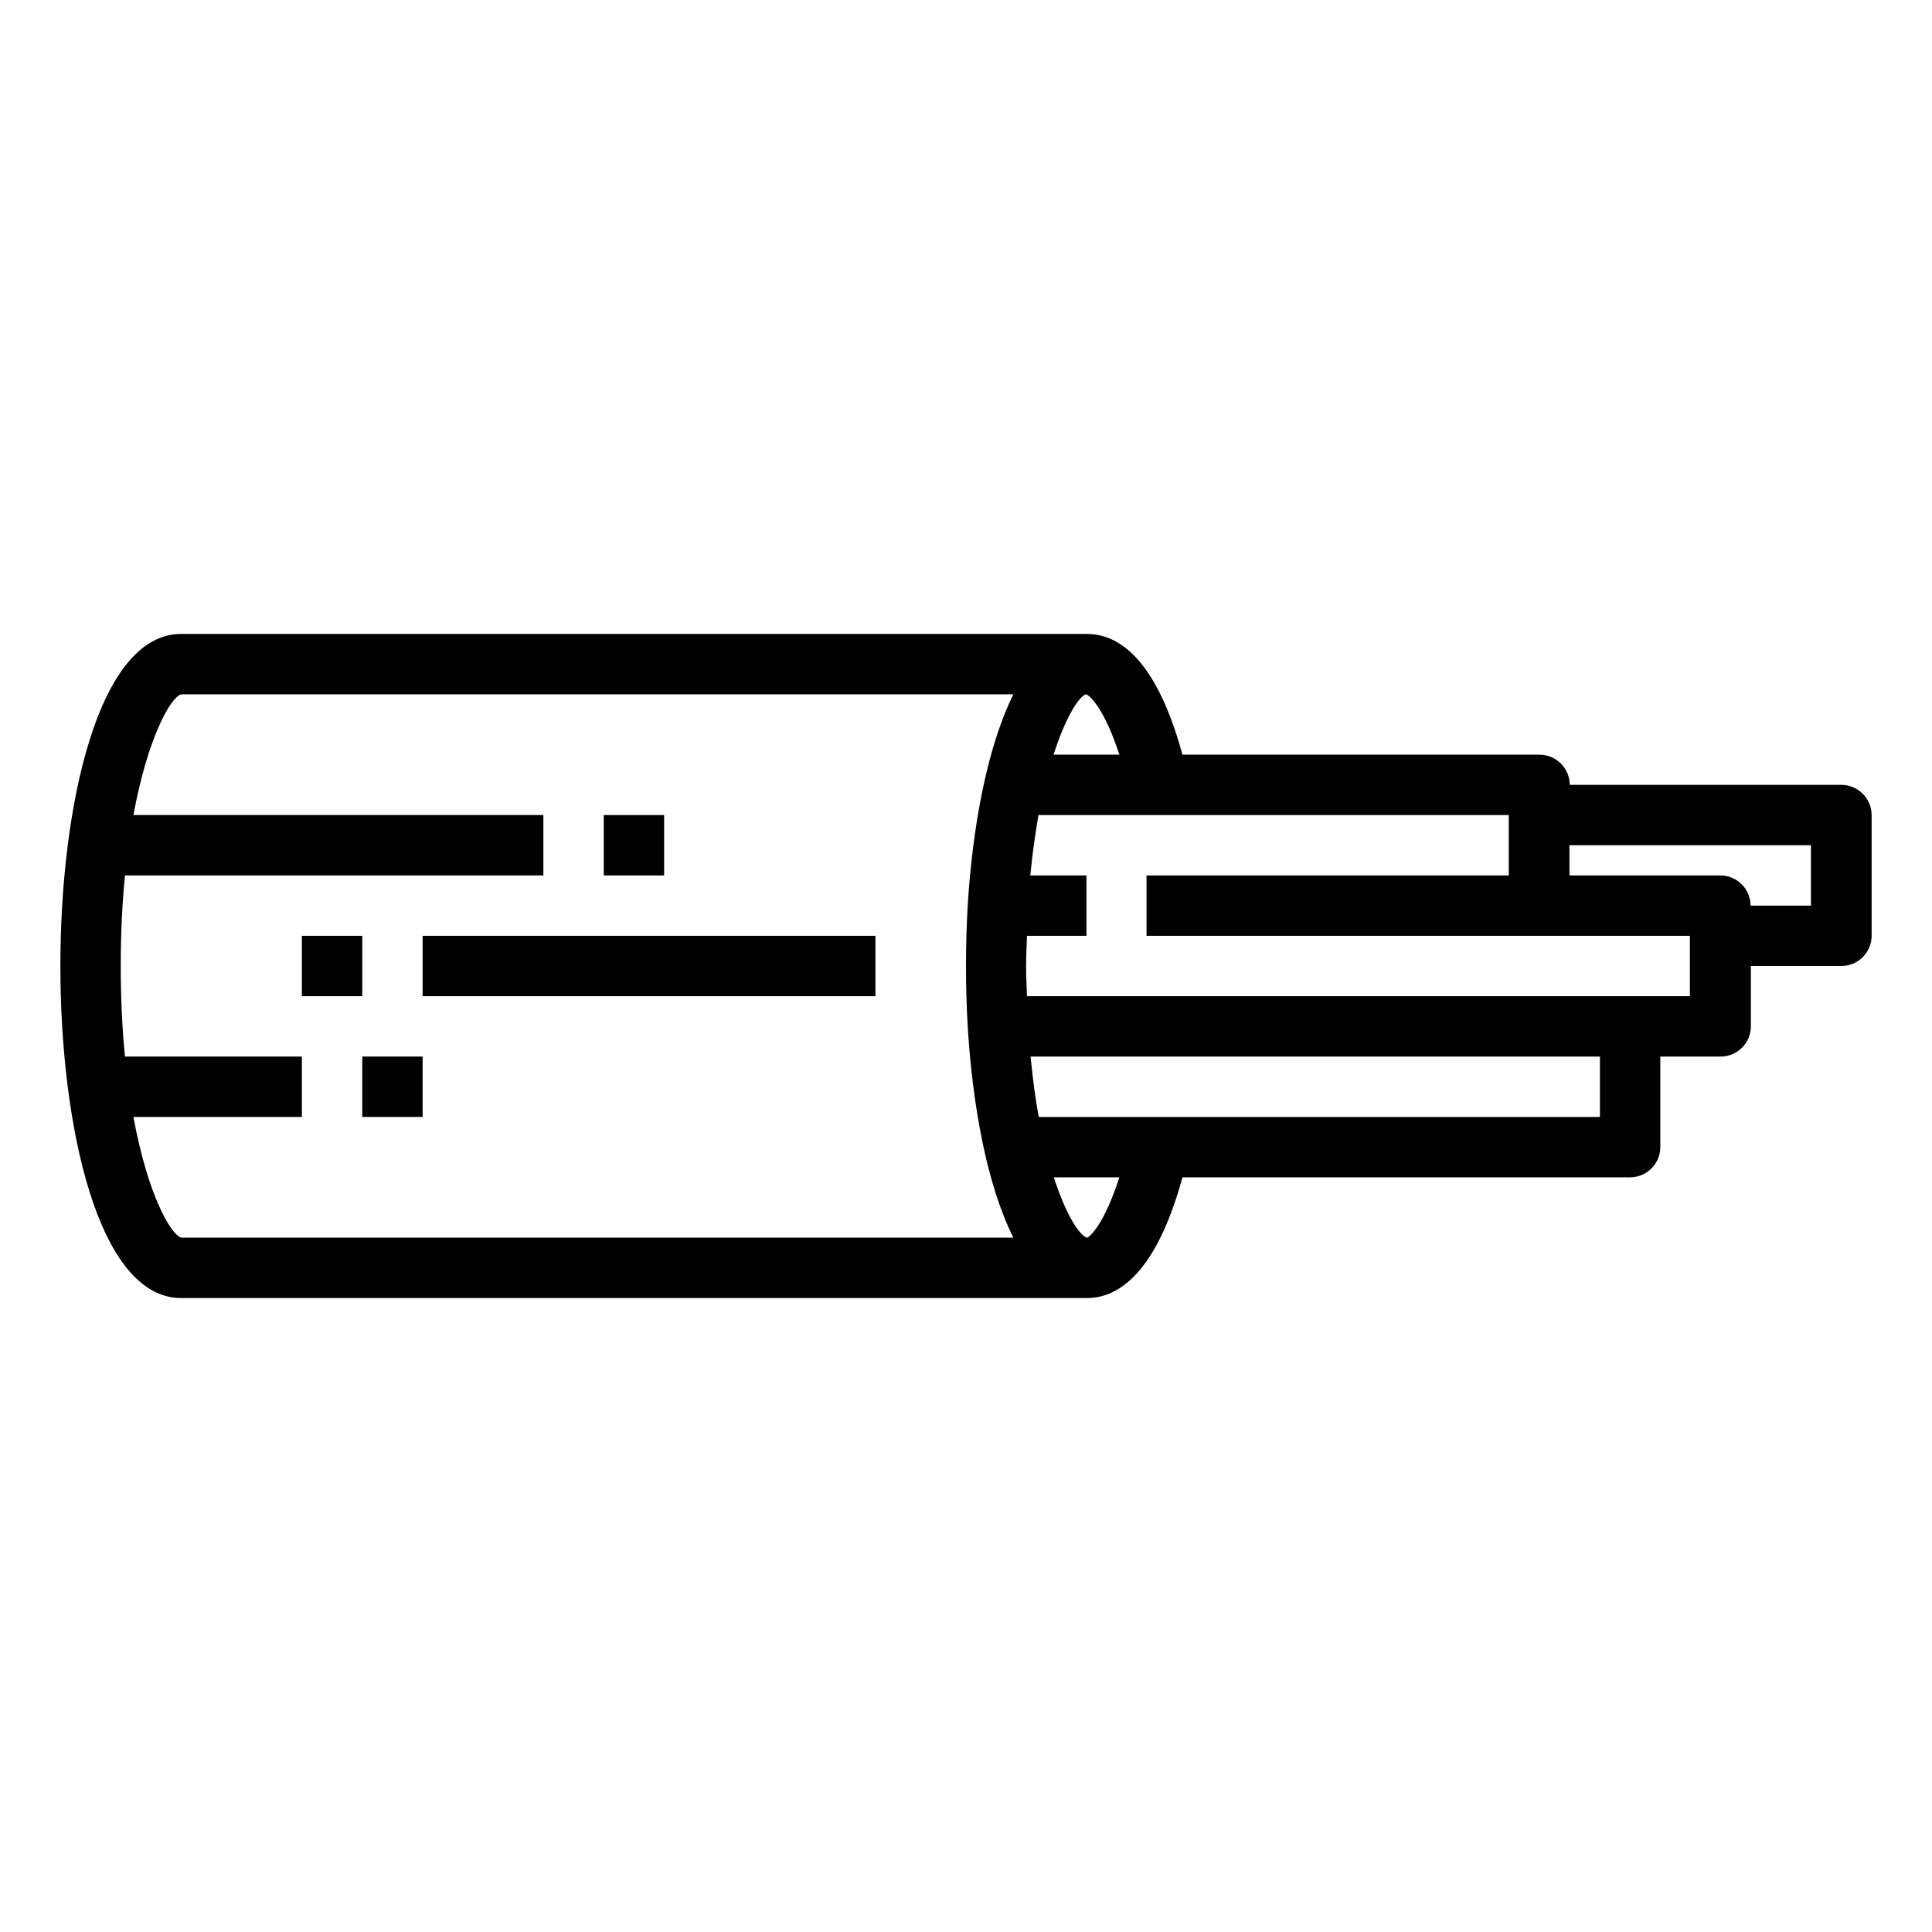 <svg id="Layer_1" height="512" viewBox="0 0 64 64" width="512" xmlns="http://www.w3.org/2000/svg"><path d="m61 26h-9c0-.55-.45-1-1-1h-11.83c-.71-2.61-1.79-4-3.17-4h-30c-2.75 0-4 5.7-4 11s1.25 11 4 11h30c1.37 0 2.46-1.39 3.17-4h14.83c.55 0 1-.45 1-1v-3h2c.55 0 1-.45 1-1v-2h3c.55 0 1-.45 1-1v-4c0-.55-.45-1-1-1zm-25.02-3c.13.04.62.51 1.1 2h-2.18c.41-1.28.85-1.93 1.07-2zm-29.97 18c-.36-.1-1.12-1.44-1.59-4h5.58v-2h-5.86c-.09-.9-.14-1.9-.14-3s.05-2.1.14-3h13.86v-2h-13.58c.47-2.56 1.23-3.9 1.58-4h27.57c-.87 1.75-1.35 4.39-1.51 6.94-.04.66-.06 1.35-.06 2.06s.02 1.4.06 2.06c.16 2.55.63 5.19 1.51 6.94zm30 0c-.24-.07-.69-.72-1.1-2h2.17c-.48 1.5-.96 1.97-1.07 2zm16.98-4h-18.58c-.11-.59-.2-1.26-.27-2h18.86v2zm3-4h-21.97c-.01-.33-.03-.65-.03-1s.02-.67.03-1h1.97v-2h-1.86c.07-.74.17-1.41.27-2h15.58v2h-12v2h18v2zm4-3h-2c0-.55-.45-1-1-1h-5v-1h8z"/><path d="m14 31h15v2h-15z"/><path d="m10 31h2v2h-2z"/><path d="m20 27h2v2h-2z"/><path d="m12 35h2v2h-2z"/></svg>